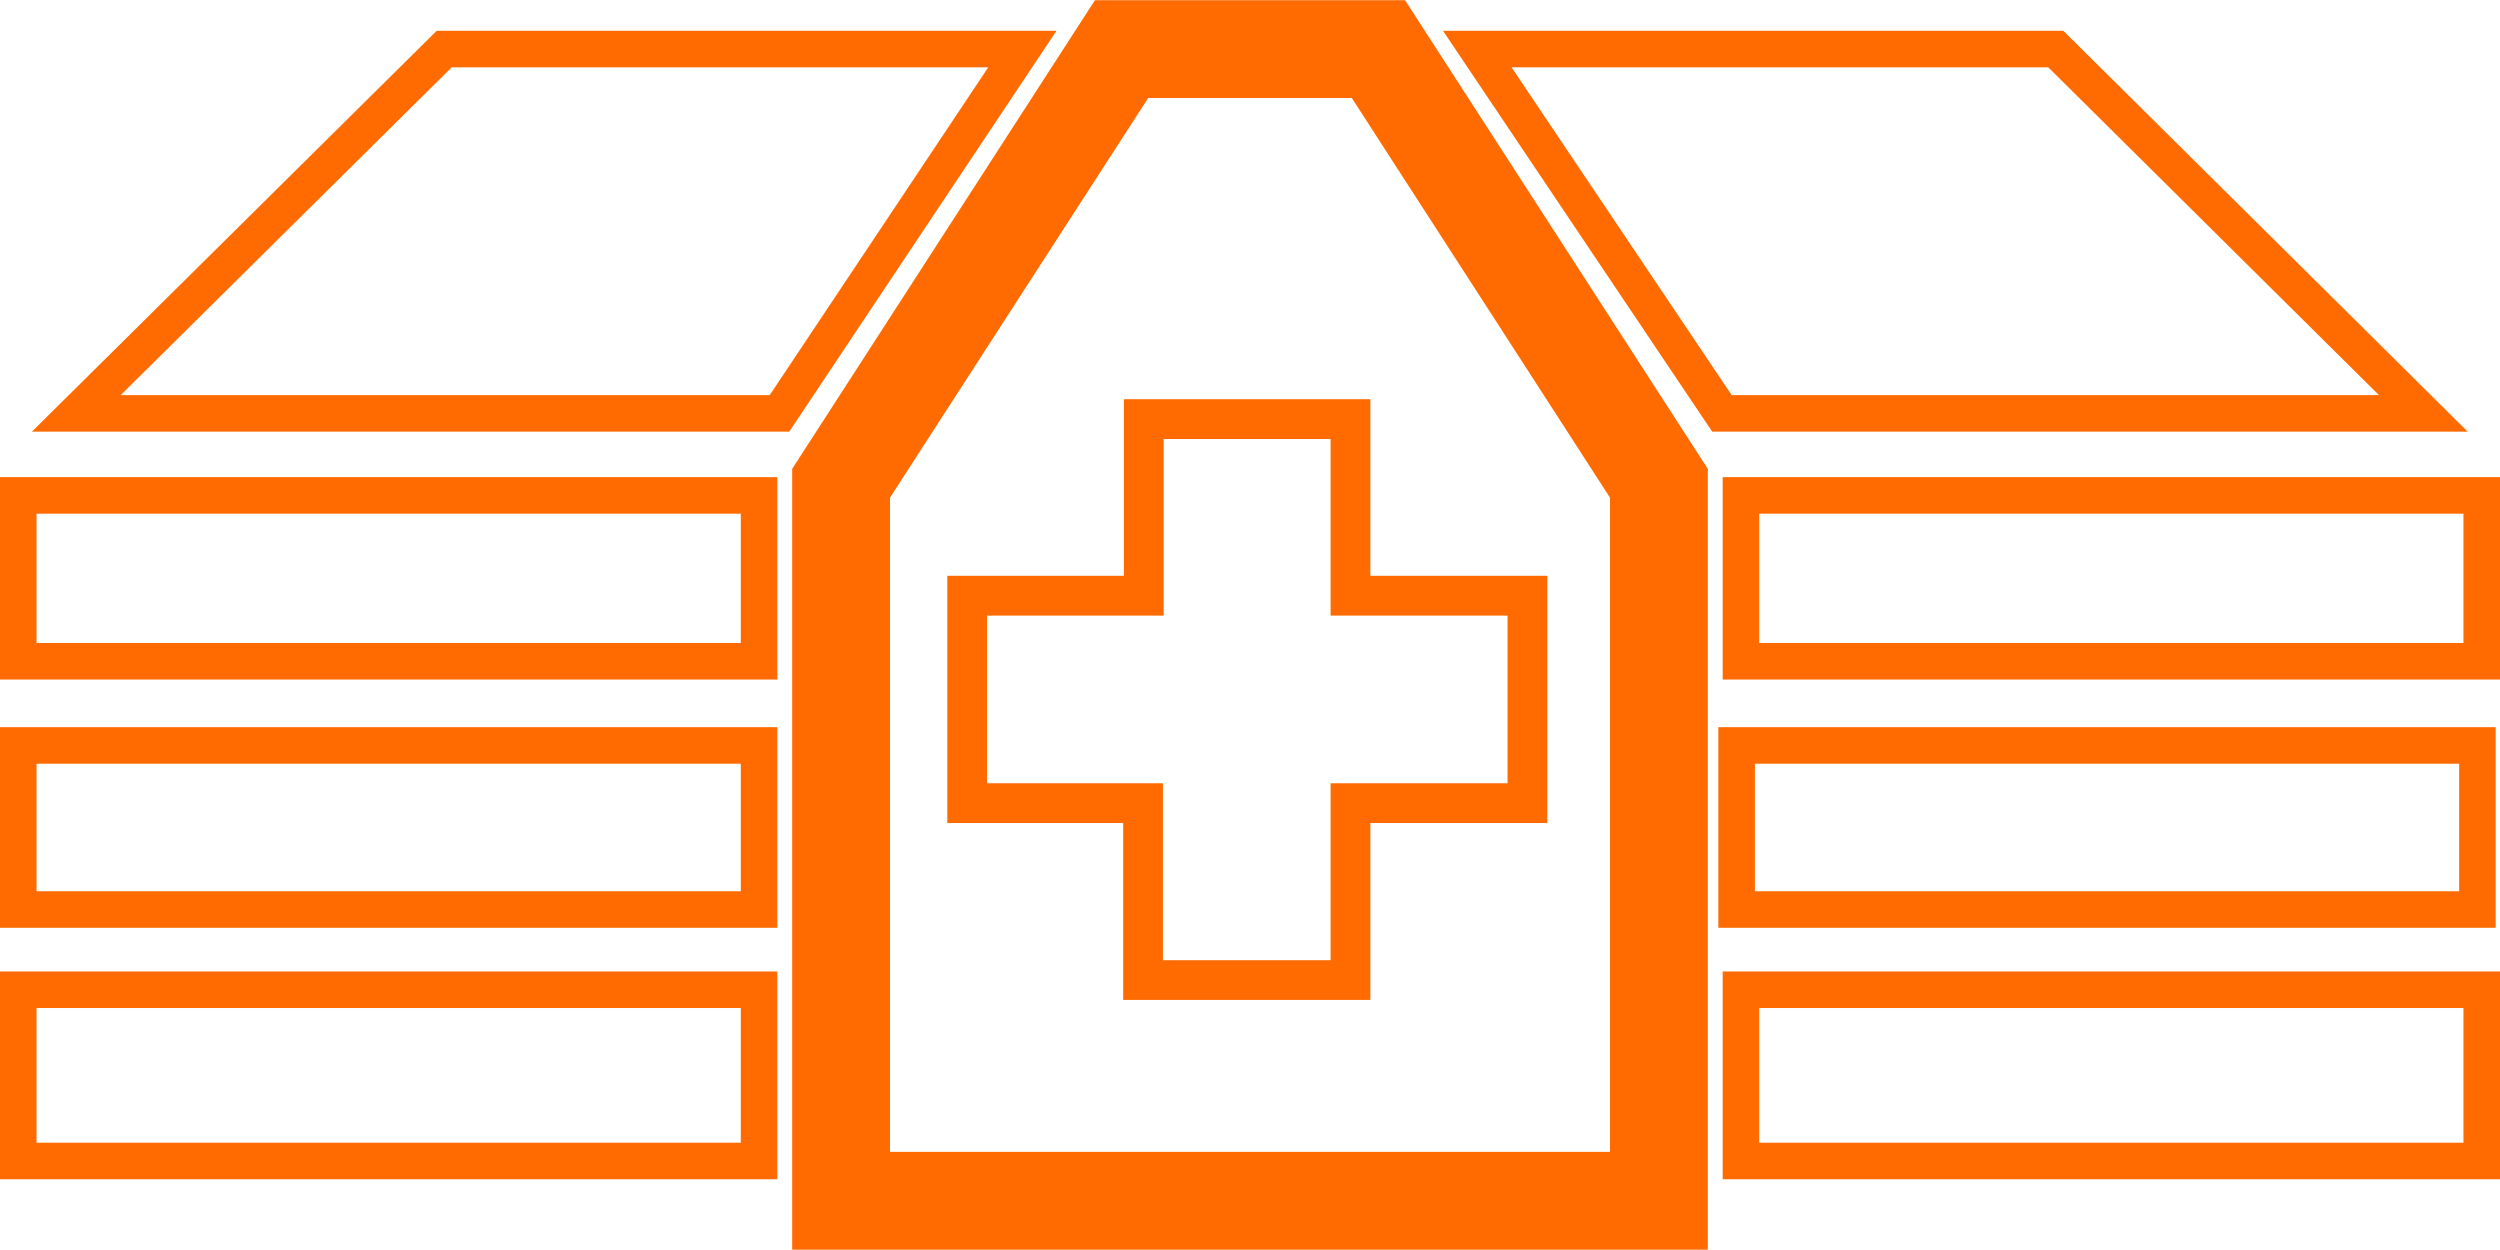 <svg xmlns="http://www.w3.org/2000/svg" width="69.79" height="34.89" viewBox="0 0 69.79 34.89"><title>batch04-Asset 1580</title><polygon points="12.4 1.37 28.54 1.37 21.76 11.54 2.13 11.54 12.4 1.37" fill="none" stroke="#FF6B00" stroke-miterlimit="10" stroke-width="1.02"/><polygon points="31.31 1.37 38.48 1.37 46.31 13.49 46.31 33.52 23.48 33.52 23.48 13.49 31.31 1.37" fill="none" stroke="#FF6B00" stroke-miterlimit="10" stroke-width="2.73"/><polygon points="41.24 1.37 57.39 1.37 67.65 11.54 48.07 11.54 41.24 1.37" fill="none" stroke="#FF6B00" stroke-miterlimit="10" stroke-width="1.02"/><rect x="0.51" y="13.83" width="20.68" height="4.63" fill="none" stroke="#FF6B00" stroke-miterlimit="10" stroke-width="1.02"/><rect x="48.6" y="13.83" width="20.68" height="4.63" fill="none" stroke="#FF6B00" stroke-miterlimit="10" stroke-width="1.02"/><rect x="0.51" y="20.81" width="20.68" height="4.58" fill="none" stroke="#FF6B00" stroke-miterlimit="10" stroke-width="1.02"/><rect x="48.48" y="20.81" width="20.68" height="4.58" fill="none" stroke="#FF6B00" stroke-miterlimit="10" stroke-width="1.02"/><rect x="0.51" y="27.63" width="20.68" height="4.78" fill="none" stroke="#FF6B00" stroke-miterlimit="10" stroke-width="1.02"/><rect x="48.6" y="27.63" width="20.68" height="4.78" fill="none" stroke="#FF6B00" stroke-miterlimit="10" stroke-width="1.02"/><path d="M37.7,27.36H31.91V22.42H27V16.63h4.93V11.7H37.7v4.93h4.94v5.79H37.7Z" fill="none" stroke="#FF6B00" stroke-miterlimit="10" stroke-width="1.11"/></svg>